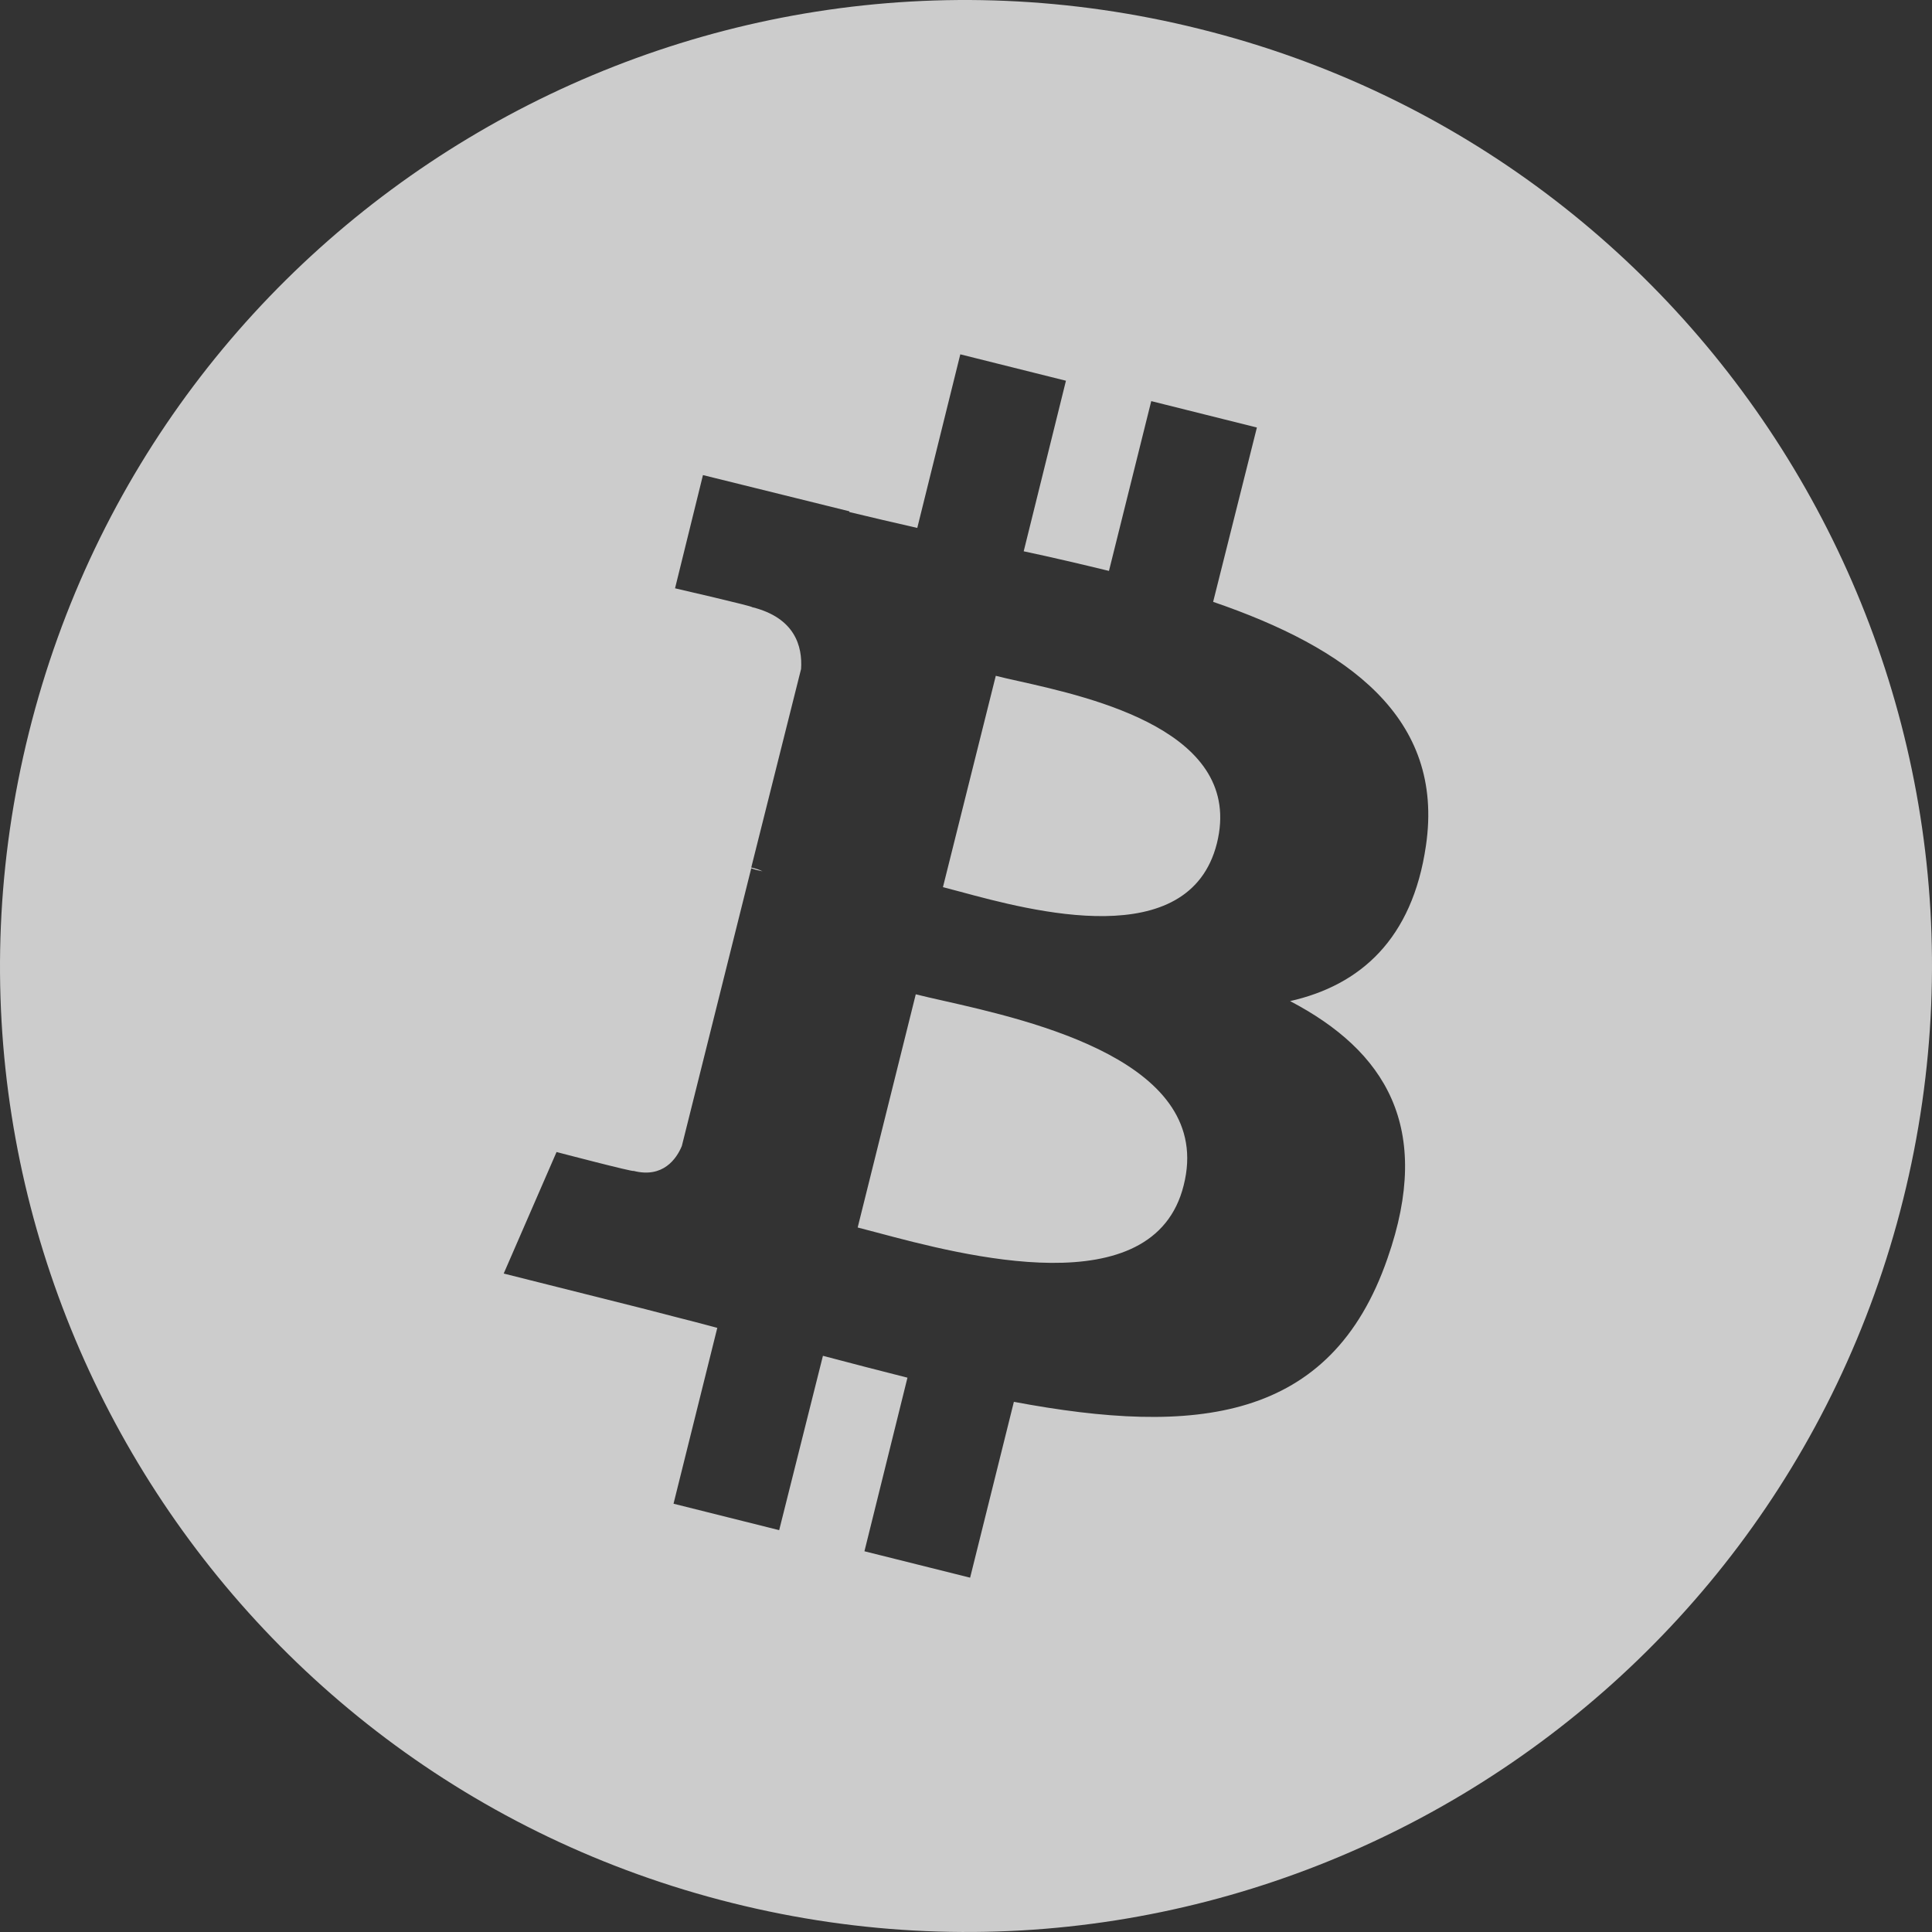 <svg width="60" height="60" viewBox="0 0 60 60" fill="none" xmlns="http://www.w3.org/2000/svg">
<rect x="0" y="0" width="60" height="60" fill="#333333" stroke="none"/>
<g opacity="0.75" clip-path="url(#clip0_441_3409)">
<path fill-rule="evenodd" clip-rule="evenodd" d="M22.746 59.101C38.803 63.11 55.094 53.335 59.103 37.255C63.111 21.175 53.313 4.884 37.256 0.899C21.175 -3.11 4.907 6.665 0.899 22.745C-3.11 38.802 6.665 55.093 22.746 59.101ZM37.675 18.691C41.846 20.121 44.87 22.277 44.284 26.262C43.862 29.168 42.245 30.598 40.065 31.09C43.018 32.637 44.518 35.004 43.089 39.082C41.331 44.168 37.112 44.59 31.487 43.535L30.128 48.996L26.846 48.176L28.182 42.785C27.339 42.574 26.449 42.34 25.558 42.106L25.557 42.105L24.198 47.52L20.917 46.699L22.276 41.238C21.833 41.117 21.39 41.004 20.942 40.89C20.608 40.805 20.273 40.719 19.932 40.629L15.643 39.551L17.284 35.777C17.284 35.777 19.698 36.41 19.675 36.363C20.589 36.598 21.011 35.988 21.175 35.59L23.331 26.965C23.448 27.012 23.565 27.035 23.682 27.059L23.682 27.059C23.559 26.997 23.453 26.971 23.366 26.95C23.354 26.947 23.342 26.944 23.331 26.941L24.878 20.777C24.925 20.074 24.69 19.184 23.354 18.855C23.401 18.832 20.964 18.27 20.964 18.27L21.831 14.754L26.378 15.879V15.902C27.057 16.066 27.761 16.23 28.487 16.395L29.823 11.004L33.104 11.824L31.792 17.121C32.682 17.309 33.573 17.52 34.44 17.73L35.753 12.457L39.034 13.277L37.675 18.691ZM27.235 38.278C29.898 38.988 35.831 40.569 36.761 36.809C37.727 32.983 32.058 31.702 29.272 31.073C28.952 31.001 28.67 30.937 28.44 30.879L26.636 38.121C26.809 38.165 27.01 38.218 27.235 38.278ZM29.81 27.69C32.037 28.292 36.931 29.614 37.792 26.191C38.653 22.724 33.938 21.668 31.619 21.149C31.352 21.09 31.116 21.037 30.925 20.988L29.284 27.551C29.435 27.589 29.612 27.637 29.81 27.69Z" fill="white"/>
</g>
<defs>
<clipPath id="clip0_441_3409">
<rect width="60" height="60" fill="white"/>
</clipPath>
</defs>
</svg>
